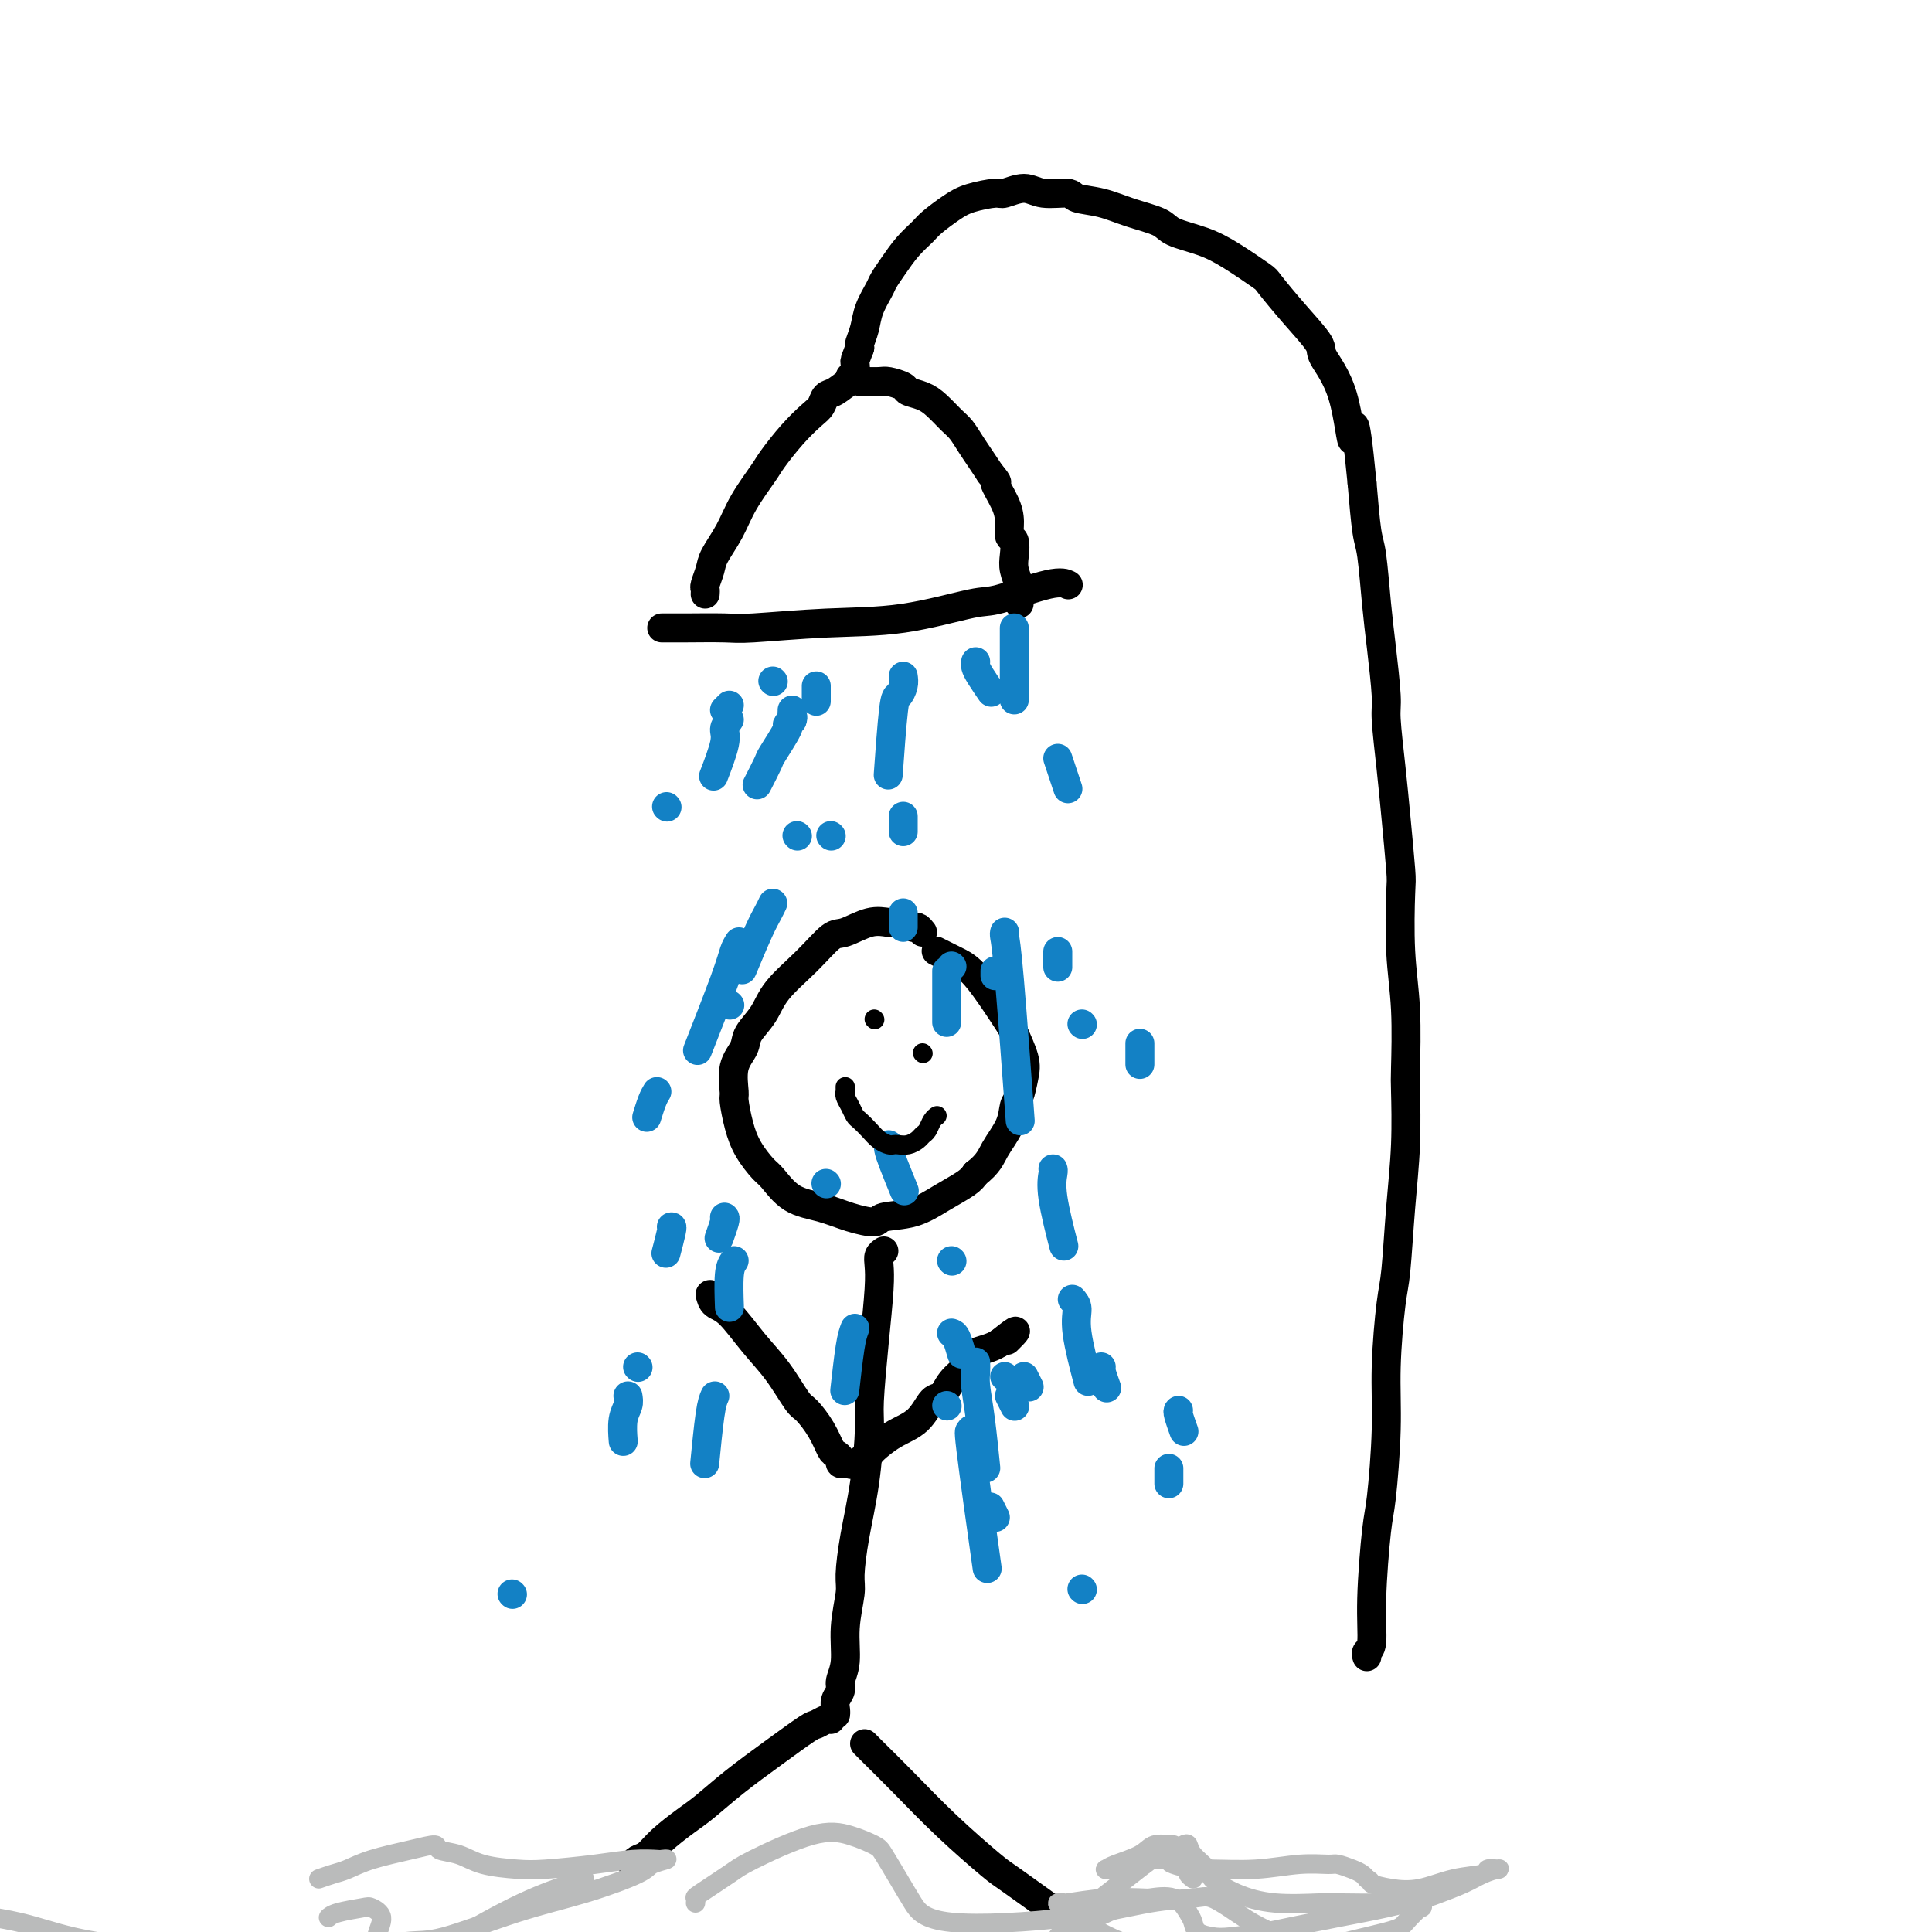 <svg viewBox='0 0 400 400' version='1.1' xmlns='http://www.w3.org/2000/svg' xmlns:xlink='http://www.w3.org/1999/xlink'><g fill='none' stroke='#000000' stroke-width='6' stroke-linecap='round' stroke-linejoin='round'><path d='M191,193c-0.365,-0.453 -0.729,-0.905 -1,-1c-0.271,-0.095 -0.447,0.169 -1,0c-0.553,-0.169 -1.482,-0.770 -2,-1c-0.518,-0.230 -0.626,-0.090 -1,0c-0.374,0.090 -1.014,0.129 -2,0c-0.986,-0.129 -2.319,-0.426 -4,0c-1.681,0.426 -3.709,1.576 -5,2c-1.291,0.424 -1.845,0.123 -3,1c-1.155,0.877 -2.910,2.933 -5,5c-2.090,2.067 -4.515,4.144 -6,6c-1.485,1.856 -2.030,3.492 -3,5c-0.970,1.508 -2.366,2.887 -3,4c-0.634,1.113 -0.507,1.959 -1,3c-0.493,1.041 -1.605,2.276 -2,4c-0.395,1.724 -0.071,3.936 0,5c0.071,1.064 -0.109,0.979 0,2c0.109,1.021 0.509,3.149 1,5c0.491,1.851 1.074,3.426 2,5c0.926,1.574 2.196,3.146 3,4c0.804,0.854 1.144,0.990 2,2c0.856,1.010 2.228,2.894 4,4c1.772,1.106 3.943,1.433 6,2c2.057,0.567 4.002,1.373 6,2c1.998,0.627 4.051,1.076 5,1c0.949,-0.076 0.793,-0.678 2,-1c1.207,-0.322 3.777,-0.365 6,-1c2.223,-0.635 4.098,-1.863 6,-3c1.902,-1.137 3.829,-2.182 5,-3c1.171,-0.818 1.585,-1.409 2,-2'/><path d='M202,243c2.748,-2.127 3.118,-3.444 4,-5c0.882,-1.556 2.277,-3.352 3,-5c0.723,-1.648 0.775,-3.150 1,-4c0.225,-0.850 0.624,-1.050 1,-2c0.376,-0.950 0.730,-2.651 1,-4c0.270,-1.349 0.456,-2.347 0,-4c-0.456,-1.653 -1.554,-3.963 -2,-5c-0.446,-1.037 -0.241,-0.803 -1,-2c-0.759,-1.197 -2.484,-3.827 -4,-6c-1.516,-2.173 -2.823,-3.889 -4,-5c-1.177,-1.111 -2.223,-1.617 -3,-2c-0.777,-0.383 -1.286,-0.641 -2,-1c-0.714,-0.359 -1.633,-0.817 -2,-1c-0.367,-0.183 -0.184,-0.092 0,0'/><path d='M183,259c-0.417,0.282 -0.834,0.565 -1,1c-0.166,0.435 -0.083,1.023 0,2c0.083,0.977 0.164,2.343 0,5c-0.164,2.657 -0.572,6.605 -1,11c-0.428,4.395 -0.875,9.236 -1,12c-0.125,2.764 0.073,3.450 0,6c-0.073,2.550 -0.416,6.963 -1,11c-0.584,4.037 -1.409,7.700 -2,11c-0.591,3.300 -0.947,6.239 -1,8c-0.053,1.761 0.197,2.345 0,4c-0.197,1.655 -0.841,4.383 -1,7c-0.159,2.617 0.168,5.125 0,7c-0.168,1.875 -0.830,3.119 -1,4c-0.170,0.881 0.150,1.399 0,2c-0.150,0.601 -0.772,1.285 -1,2c-0.228,0.715 -0.061,1.462 0,2c0.061,0.538 0.018,0.868 0,1c-0.018,0.132 -0.009,0.066 0,0'/><path d='M147,268c0.202,0.764 0.404,1.529 1,2c0.596,0.471 1.587,0.649 3,2c1.413,1.351 3.250,3.876 5,6c1.750,2.124 3.414,3.848 5,6c1.586,2.152 3.093,4.734 4,6c0.907,1.266 1.214,1.218 2,2c0.786,0.782 2.052,2.395 3,4c0.948,1.605 1.579,3.200 2,4c0.421,0.800 0.634,0.803 1,1c0.366,0.197 0.887,0.589 1,1c0.113,0.411 -0.180,0.842 0,1c0.180,0.158 0.834,0.044 1,0c0.166,-0.044 -0.155,-0.019 0,0c0.155,0.019 0.785,0.032 1,0c0.215,-0.032 0.016,-0.109 0,0c-0.016,0.109 0.152,0.404 1,0c0.848,-0.404 2.377,-1.506 3,-2c0.623,-0.494 0.341,-0.379 1,-1c0.659,-0.621 2.258,-1.979 4,-3c1.742,-1.021 3.626,-1.705 5,-3c1.374,-1.295 2.238,-3.201 3,-4c0.762,-0.799 1.421,-0.490 2,-1c0.579,-0.510 1.079,-1.838 2,-3c0.921,-1.162 2.263,-2.157 3,-3c0.737,-0.843 0.868,-1.535 1,-2c0.132,-0.465 0.266,-0.702 1,-1c0.734,-0.298 2.067,-0.657 3,-1c0.933,-0.343 1.467,-0.672 2,-1'/><path d='M207,278c5.111,-4.111 2.889,-1.889 2,-1c-0.889,0.889 -0.444,0.444 0,0'/><path d='M172,356c-0.214,-0.113 -0.429,-0.226 -1,0c-0.571,0.226 -1.500,0.792 -2,1c-0.500,0.208 -0.572,0.060 -2,1c-1.428,0.940 -4.213,2.968 -7,5c-2.787,2.032 -5.576,4.068 -8,6c-2.424,1.932 -4.484,3.760 -6,5c-1.516,1.240 -2.487,1.891 -4,3c-1.513,1.109 -3.568,2.675 -5,4c-1.432,1.325 -2.240,2.407 -3,3c-0.760,0.593 -1.472,0.695 -2,1c-0.528,0.305 -0.873,0.813 -1,1c-0.127,0.187 -0.036,0.053 0,0c0.036,-0.053 0.018,-0.027 0,0'/><path d='M179,361c0.436,0.435 0.873,0.869 1,1c0.127,0.131 -0.055,-0.042 1,1c1.055,1.042 3.349,3.300 6,6c2.651,2.700 5.661,5.841 9,9c3.339,3.159 7.006,6.335 9,8c1.994,1.665 2.314,1.819 4,3c1.686,1.181 4.739,3.388 7,5c2.261,1.612 3.730,2.628 5,4c1.270,1.372 2.342,3.100 3,4c0.658,0.900 0.902,0.971 1,1c0.098,0.029 0.049,0.014 0,0'/><path d='M283,343c-0.120,-0.364 -0.240,-0.728 0,-1c0.240,-0.272 0.839,-0.452 1,-2c0.161,-1.548 -0.115,-4.465 0,-9c0.115,-4.535 0.622,-10.688 1,-14c0.378,-3.312 0.626,-3.782 1,-7c0.374,-3.218 0.873,-9.184 1,-14c0.127,-4.816 -0.120,-8.480 0,-13c0.120,-4.520 0.607,-9.894 1,-13c0.393,-3.106 0.694,-3.944 1,-7c0.306,-3.056 0.619,-8.329 1,-13c0.381,-4.671 0.830,-8.738 1,-13c0.170,-4.262 0.059,-8.718 0,-11c-0.059,-2.282 -0.068,-2.389 0,-5c0.068,-2.611 0.211,-7.725 0,-12c-0.211,-4.275 -0.777,-7.713 -1,-12c-0.223,-4.287 -0.102,-9.425 0,-12c0.102,-2.575 0.186,-2.588 0,-5c-0.186,-2.412 -0.641,-7.224 -1,-11c-0.359,-3.776 -0.621,-6.517 -1,-10c-0.379,-3.483 -0.875,-7.706 -1,-10c-0.125,-2.294 0.121,-2.657 0,-5c-0.121,-2.343 -0.610,-6.667 -1,-10c-0.390,-3.333 -0.682,-5.677 -1,-9c-0.318,-3.323 -0.663,-7.625 -1,-10c-0.337,-2.375 -0.668,-2.821 -1,-5c-0.332,-2.179 -0.666,-6.089 -1,-10'/><path d='M282,100c-1.789,-18.477 -1.761,-10.169 -2,-9c-0.239,1.169 -0.744,-4.801 -2,-9c-1.256,-4.199 -3.264,-6.628 -4,-8c-0.736,-1.372 -0.201,-1.686 -1,-3c-0.799,-1.314 -2.931,-3.626 -5,-6c-2.069,-2.374 -4.074,-4.810 -5,-6c-0.926,-1.190 -0.773,-1.134 -2,-2c-1.227,-0.866 -3.835,-2.654 -6,-4c-2.165,-1.346 -3.886,-2.248 -6,-3c-2.114,-0.752 -4.619,-1.353 -6,-2c-1.381,-0.647 -1.638,-1.340 -3,-2c-1.362,-0.660 -3.831,-1.286 -6,-2c-2.169,-0.714 -4.039,-1.517 -6,-2c-1.961,-0.483 -4.014,-0.647 -5,-1c-0.986,-0.353 -0.905,-0.894 -2,-1c-1.095,-0.106 -3.367,0.223 -5,0c-1.633,-0.223 -2.627,-0.997 -4,-1c-1.373,-0.003 -3.124,0.766 -4,1c-0.876,0.234 -0.877,-0.065 -2,0c-1.123,0.065 -3.367,0.495 -5,1c-1.633,0.505 -2.653,1.086 -4,2c-1.347,0.914 -3.019,2.160 -4,3c-0.981,0.840 -1.270,1.273 -2,2c-0.730,0.727 -1.901,1.748 -3,3c-1.099,1.252 -2.125,2.736 -3,4c-0.875,1.264 -1.597,2.307 -2,3c-0.403,0.693 -0.486,1.037 -1,2c-0.514,0.963 -1.457,2.547 -2,4c-0.543,1.453 -0.685,2.776 -1,4c-0.315,1.224 -0.804,2.350 -1,3c-0.196,0.650 -0.098,0.825 0,1'/><path d='M178,72c-1.016,2.740 -1.056,2.590 -1,3c0.056,0.410 0.207,1.380 0,2c-0.207,0.620 -0.774,0.892 -1,1c-0.226,0.108 -0.113,0.054 0,0'/><path d='M146,123c0.028,-0.384 0.055,-0.769 0,-1c-0.055,-0.231 -0.193,-0.310 0,-1c0.193,-0.690 0.717,-1.992 1,-3c0.283,-1.008 0.325,-1.724 1,-3c0.675,-1.276 1.982,-3.114 3,-5c1.018,-1.886 1.746,-3.822 3,-6c1.254,-2.178 3.033,-4.600 4,-6c0.967,-1.400 1.123,-1.780 2,-3c0.877,-1.220 2.475,-3.281 4,-5c1.525,-1.719 2.978,-3.095 4,-4c1.022,-0.905 1.612,-1.339 2,-2c0.388,-0.661 0.574,-1.550 1,-2c0.426,-0.450 1.091,-0.460 2,-1c0.909,-0.540 2.062,-1.610 3,-2c0.938,-0.390 1.660,-0.102 2,0c0.340,0.102 0.299,0.016 1,0c0.701,-0.016 2.144,0.037 3,0c0.856,-0.037 1.124,-0.163 2,0c0.876,0.163 2.360,0.614 3,1c0.640,0.386 0.436,0.707 1,1c0.564,0.293 1.894,0.557 3,1c1.106,0.443 1.987,1.066 3,2c1.013,0.934 2.158,2.178 3,3c0.842,0.822 1.380,1.220 2,2c0.620,0.780 1.321,1.941 2,3c0.679,1.059 1.337,2.017 2,3c0.663,0.983 1.332,1.992 2,3'/><path d='M205,98c2.288,2.738 1.009,1.582 1,2c-0.009,0.418 1.252,2.408 2,4c0.748,1.592 0.984,2.785 1,4c0.016,1.215 -0.188,2.452 0,3c0.188,0.548 0.768,0.408 1,1c0.232,0.592 0.115,1.916 0,3c-0.115,1.084 -0.227,1.926 0,3c0.227,1.074 0.793,2.379 1,3c0.207,0.621 0.056,0.558 0,1c-0.056,0.442 -0.015,1.388 0,2c0.015,0.612 0.004,0.889 0,1c-0.004,0.111 -0.002,0.055 0,0'/><path d='M137,130c0.342,0.001 0.683,0.001 1,0c0.317,-0.001 0.608,-0.004 1,0c0.392,0.004 0.883,0.014 3,0c2.117,-0.014 5.859,-0.053 8,0c2.141,0.053 2.681,0.199 6,0c3.319,-0.199 9.417,-0.744 15,-1c5.583,-0.256 10.652,-0.222 16,-1c5.348,-0.778 10.974,-2.366 14,-3c3.026,-0.634 3.450,-0.314 6,-1c2.550,-0.686 7.225,-2.377 10,-3c2.775,-0.623 3.650,-0.178 4,0c0.350,0.178 0.175,0.089 0,0'/></g>
<g fill='none' stroke='#1381C5' stroke-width='6' stroke-linecap='round' stroke-linejoin='round'><path d='M164,148c0.137,0.301 0.273,0.602 0,1c-0.273,0.398 -0.956,0.892 -1,1c-0.044,0.108 0.552,-0.170 0,1c-0.552,1.170 -2.251,3.788 -3,5c-0.749,1.212 -0.548,1.019 -1,2c-0.452,0.981 -1.558,3.138 -2,4c-0.442,0.862 -0.221,0.431 0,0'/><path d='M187,140c0.091,0.614 0.182,1.228 0,2c-0.182,0.772 -0.636,1.702 -1,2c-0.364,0.298 -0.636,-0.035 -1,3c-0.364,3.035 -0.818,9.439 -1,12c-0.182,2.561 -0.091,1.281 0,0'/><path d='M202,137c-0.054,0.286 -0.107,0.571 0,1c0.107,0.429 0.375,1.000 1,2c0.625,1.000 1.607,2.429 2,3c0.393,0.571 0.196,0.286 0,0'/><path d='M219,157c0.311,0.933 0.622,1.867 1,3c0.378,1.133 0.822,2.467 1,3c0.178,0.533 0.089,0.267 0,0'/><path d='M169,142c0.000,0.200 0.000,0.400 0,1c0.000,0.600 0.000,1.600 0,2c0.000,0.400 0.000,0.200 0,0'/><path d='M164,147c0.000,0.833 0.000,1.667 0,2c0.000,0.333 0.000,0.167 0,0'/><path d='M172,173c0.000,0.000 0.100,0.100 0.1,0.1'/><path d='M151,208c0.000,0.000 0.100,0.100 0.1,0.1'/><path d='M136,226c-0.311,0.511 -0.622,1.022 -1,2c-0.378,0.978 -0.822,2.422 -1,3c-0.178,0.578 -0.089,0.289 0,0'/><path d='M160,187c-0.286,0.601 -0.571,1.202 -1,2c-0.429,0.798 -1.000,1.792 -2,4c-1.000,2.208 -2.429,5.631 -3,7c-0.571,1.369 -0.286,0.685 0,0'/><path d='M187,189c0.000,0.733 0.000,1.467 0,2c0.000,0.533 0.000,0.867 0,1c0.000,0.133 0.000,0.067 0,0'/><path d='M206,201c0.000,0.417 0.000,0.833 0,1c0.000,0.167 0.000,0.083 0,0'/><path d='M224,212c0.000,0.000 0.100,0.100 0.1,0.1'/><path d='M236,216c0.000,1.667 0.000,3.333 0,4c0.000,0.667 0.000,0.333 0,0'/><path d='M196,201c0.000,0.262 0.000,0.524 0,1c0.000,0.476 0.000,1.167 0,3c0.000,1.833 0.000,4.810 0,6c0.000,1.190 0.000,0.595 0,0'/><path d='M184,237c-0.054,0.232 -0.107,0.464 0,1c0.107,0.536 0.375,1.375 1,3c0.625,1.625 1.607,4.036 2,5c0.393,0.964 0.196,0.482 0,0'/><path d='M197,261c0.000,0.000 0.100,0.100 0.1,0.1'/><path d='M212,285c0.417,0.833 0.833,1.667 1,2c0.167,0.333 0.083,0.167 0,0'/><path d='M208,285c0.000,0.000 0.100,0.100 0.1,0.1'/><path d='M171,245c0.000,0.000 0.100,0.100 0.1,0.1'/><path d='M150,252c0.111,0.089 0.222,0.178 0,1c-0.222,0.822 -0.778,2.378 -1,3c-0.222,0.622 -0.111,0.311 0,0'/><path d='M139,254c0.111,-0.022 0.222,-0.044 0,1c-0.222,1.044 -0.778,3.156 -1,4c-0.222,0.844 -0.111,0.422 0,0'/><path d='M132,283c0.000,0.000 0.100,0.100 0.1,0.1'/><path d='M148,289c-0.311,0.689 -0.622,1.378 -1,4c-0.378,2.622 -0.822,7.178 -1,9c-0.178,1.822 -0.089,0.911 0,0'/><path d='M177,275c-0.311,0.800 -0.622,1.600 -1,4c-0.378,2.400 -0.822,6.400 -1,8c-0.178,1.600 -0.089,0.800 0,0'/><path d='M197,276c0.311,0.089 0.622,0.178 1,1c0.378,0.822 0.822,2.378 1,3c0.178,0.622 0.089,0.311 0,0'/><path d='M228,283c-0.111,0.089 -0.222,0.178 0,1c0.222,0.822 0.778,2.378 1,3c0.222,0.622 0.111,0.311 0,0'/><path d='M244,292c-0.111,0.089 -0.222,0.178 0,1c0.222,0.822 0.778,2.378 1,3c0.222,0.622 0.111,0.311 0,0'/><path d='M242,304c0.000,0.200 0.000,0.400 0,1c0.000,0.600 0.000,1.600 0,2c0.000,0.400 0.000,0.200 0,0'/><path d='M218,242c0.060,0.125 0.119,0.250 0,1c-0.119,0.750 -0.417,2.125 0,5c0.417,2.875 1.548,7.250 2,9c0.452,1.750 0.226,0.875 0,0'/><path d='M222,269c0.482,0.548 0.964,1.095 1,2c0.036,0.905 -0.375,2.167 0,5c0.375,2.833 1.536,7.238 2,9c0.464,1.762 0.232,0.881 0,0'/><path d='M224,329c0.000,0.000 0.100,0.100 0.1,0.1'/><path d='M196,291c0.000,0.000 0.100,0.100 0.1,0.1'/><path d='M152,261c-0.422,0.600 -0.844,1.200 -1,3c-0.156,1.800 -0.044,4.800 0,6c0.044,1.200 0.022,0.600 0,0'/><path d='M130,289c0.113,0.625 0.226,1.250 0,2c-0.226,0.750 -0.792,1.625 -1,3c-0.208,1.375 -0.060,3.250 0,4c0.060,0.750 0.030,0.375 0,0'/><path d='M106,330c0.000,0.000 0.100,0.100 0.1,0.1'/><path d='M153,195c-0.345,0.554 -0.690,1.107 -1,2c-0.310,0.893 -0.583,2.125 -2,6c-1.417,3.875 -3.976,10.393 -5,13c-1.024,2.607 -0.512,1.304 0,0'/><path d='M165,173c0.000,0.000 0.100,0.100 0.1,0.1'/><path d='M160,141c0.000,0.000 0.100,0.100 0.1,0.1'/><path d='M151,146c-0.417,0.417 -0.833,0.833 -1,1c-0.167,0.167 -0.083,0.083 0,0'/><path d='M138,167c0.000,0.000 0.100,0.100 0.1,0.1'/><path d='M151,149c-0.482,0.685 -0.964,1.369 -1,2c-0.036,0.631 0.375,1.208 0,3c-0.375,1.792 -1.536,4.798 -2,6c-0.464,1.202 -0.232,0.601 0,0'/><path d='M210,130c0.000,0.631 0.000,1.262 0,2c0.000,0.738 0.000,1.583 0,4c0.000,2.417 0.000,6.405 0,8c0.000,1.595 0.000,0.798 0,0'/><path d='M219,197c0.000,1.250 0.000,2.500 0,3c0.000,0.500 0.000,0.250 0,0'/><path d='M197,200c0.000,0.000 0.100,0.100 0.1,0.1'/><path d='M187,169c0.000,0.200 0.000,0.400 0,1c0.000,0.600 0.000,1.600 0,2c0.000,0.400 0.000,0.200 0,0'/><path d='M208,193c-0.054,0.179 -0.107,0.357 0,1c0.107,0.643 0.375,1.750 1,9c0.625,7.250 1.607,20.643 2,26c0.393,5.357 0.196,2.679 0,0'/><path d='M209,289c0.417,0.833 0.833,1.667 1,2c0.167,0.333 0.083,0.167 0,0'/><path d='M202,282c0.022,0.646 0.045,1.292 0,2c-0.045,0.708 -0.156,1.478 0,3c0.156,1.522 0.581,3.794 1,7c0.419,3.206 0.834,7.344 1,9c0.166,1.656 0.083,0.828 0,0'/><path d='M205,312c0.417,0.833 0.833,1.667 1,2c0.167,0.333 0.083,0.167 0,0'/><path d='M201,296c0.089,0.738 0.179,1.476 0,1c-0.179,-0.476 -0.625,-2.167 0,3c0.625,5.167 2.321,17.190 3,22c0.679,4.810 0.339,2.405 0,0'/></g>
<g fill='none' stroke='#000000' stroke-width='4' stroke-linecap='round' stroke-linejoin='round'><path d='M175,225c-0.006,0.441 -0.013,0.881 0,1c0.013,0.119 0.044,-0.085 0,0c-0.044,0.085 -0.163,0.459 0,1c0.163,0.541 0.610,1.248 1,2c0.390,0.752 0.724,1.550 1,2c0.276,0.450 0.494,0.551 1,1c0.506,0.449 1.301,1.244 2,2c0.699,0.756 1.303,1.471 2,2c0.697,0.529 1.486,0.871 2,1c0.514,0.129 0.754,0.045 1,0c0.246,-0.045 0.500,-0.053 1,0c0.500,0.053 1.247,0.165 2,0c0.753,-0.165 1.512,-0.608 2,-1c0.488,-0.392 0.705,-0.732 1,-1c0.295,-0.268 0.667,-0.464 1,-1c0.333,-0.536 0.628,-1.414 1,-2c0.372,-0.586 0.821,-0.882 1,-1c0.179,-0.118 0.090,-0.059 0,0'/><path d='M181,211c0.000,0.000 0.100,0.100 0.1,0.1'/><path d='M191,218c0.000,0.000 0.100,0.100 0.1,0.1'/></g>
<g fill='none' stroke='#BABBBB' stroke-width='4' stroke-linecap='round' stroke-linejoin='round'><path d='M247,389c-0.440,-0.332 -0.881,-0.663 -1,-1c-0.119,-0.337 0.083,-0.678 0,-1c-0.083,-0.322 -0.451,-0.623 -1,-1c-0.549,-0.377 -1.277,-0.830 -2,-1c-0.723,-0.170 -1.440,-0.056 -2,0c-0.560,0.056 -0.963,0.053 -2,0c-1.037,-0.053 -2.710,-0.157 -4,0c-1.290,0.157 -2.199,0.576 -3,1c-0.801,0.424 -1.494,0.854 -2,1c-0.506,0.146 -0.825,0.007 -1,0c-0.175,-0.007 -0.207,0.117 0,0c0.207,-0.117 0.653,-0.476 2,-1c1.347,-0.524 3.595,-1.213 5,-2c1.405,-0.787 1.966,-1.673 3,-2c1.034,-0.327 2.540,-0.095 3,0c0.460,0.095 -0.125,0.053 0,0c0.125,-0.053 0.961,-0.115 1,0c0.039,0.115 -0.717,0.409 -1,1c-0.283,0.591 -0.092,1.480 0,2c0.092,0.520 0.084,0.671 1,1c0.916,0.329 2.757,0.834 4,1c1.243,0.166 1.890,-0.009 4,0c2.110,0.009 5.685,0.202 9,0c3.315,-0.202 6.369,-0.797 9,-1c2.631,-0.203 4.838,-0.013 6,0c1.162,0.013 1.281,-0.151 2,0c0.719,0.151 2.040,0.618 3,1c0.960,0.382 1.560,0.681 2,1c0.440,0.319 0.720,0.660 1,1'/><path d='M283,389c1.295,0.638 0.533,0.732 1,1c0.467,0.268 2.162,0.709 4,1c1.838,0.291 3.820,0.432 6,0c2.180,-0.432 4.558,-1.437 7,-2c2.442,-0.563 4.947,-0.685 6,-1c1.053,-0.315 0.654,-0.825 1,-1c0.346,-0.175 1.438,-0.016 2,0c0.562,0.016 0.594,-0.113 0,0c-0.594,0.113 -1.814,0.467 -3,1c-1.186,0.533 -2.339,1.245 -4,2c-1.661,0.755 -3.831,1.554 -5,2c-1.169,0.446 -1.338,0.539 -3,1c-1.662,0.461 -4.819,1.290 -8,2c-3.181,0.710 -6.388,1.301 -10,2c-3.612,0.699 -7.630,1.506 -10,2c-2.370,0.494 -3.094,0.676 -5,1c-1.906,0.324 -4.996,0.790 -7,1c-2.004,0.210 -2.922,0.164 -4,0c-1.078,-0.164 -2.316,-0.447 -3,-1c-0.684,-0.553 -0.814,-1.377 -1,-2c-0.186,-0.623 -0.429,-1.044 -1,-2c-0.571,-0.956 -1.469,-2.446 -3,-3c-1.531,-0.554 -3.696,-0.173 -5,0c-1.304,0.173 -1.749,0.139 -4,1c-2.251,0.861 -6.308,2.617 -9,4c-2.692,1.383 -4.020,2.393 -5,3c-0.980,0.607 -1.613,0.812 -1,0c0.613,-0.812 2.473,-2.642 4,-4c1.527,-1.358 2.722,-2.245 5,-4c2.278,-1.755 5.639,-4.377 9,-7'/><path d='M237,386c3.883,-2.945 5.090,-2.807 6,-3c0.910,-0.193 1.522,-0.716 2,-1c0.478,-0.284 0.820,-0.330 1,0c0.180,0.330 0.196,1.034 1,2c0.804,0.966 2.396,2.192 3,3c0.604,0.808 0.219,1.197 1,2c0.781,0.803 2.729,2.019 5,3c2.271,0.981 4.866,1.726 8,2c3.134,0.274 6.808,0.078 9,0c2.192,-0.078 2.902,-0.038 5,0c2.098,0.038 5.585,0.073 8,0c2.415,-0.073 3.757,-0.253 5,0c1.243,0.253 2.387,0.939 3,1c0.613,0.061 0.696,-0.503 0,0c-0.696,0.503 -2.171,2.072 -3,3c-0.829,0.928 -1.011,1.213 -4,2c-2.989,0.787 -8.786,2.074 -12,3c-3.214,0.926 -3.844,1.490 -7,2c-3.156,0.510 -8.837,0.965 -13,1c-4.163,0.035 -6.809,-0.351 -10,-1c-3.191,-0.649 -6.926,-1.560 -9,-2c-2.074,-0.440 -2.488,-0.409 -4,-1c-1.512,-0.591 -4.122,-1.805 -6,-3c-1.878,-1.195 -3.023,-2.372 -4,-3c-0.977,-0.628 -1.784,-0.708 -2,-1c-0.216,-0.292 0.161,-0.796 0,-1c-0.161,-0.204 -0.858,-0.107 -1,0c-0.142,0.107 0.271,0.225 2,0c1.729,-0.225 4.773,-0.791 8,-1c3.227,-0.209 6.636,-0.060 8,0c1.364,0.060 0.682,0.030 0,0'/><path d='M121,389c-0.401,-0.044 -0.803,-0.088 -1,0c-0.197,0.088 -0.191,0.308 -2,1c-1.809,0.692 -5.434,1.857 -10,4c-4.566,2.143 -10.075,5.264 -13,7c-2.925,1.736 -3.267,2.086 -5,3c-1.733,0.914 -4.858,2.391 -7,3c-2.142,0.609 -3.300,0.350 -4,0c-0.700,-0.350 -0.940,-0.791 -1,-1c-0.060,-0.209 0.062,-0.186 0,-1c-0.062,-0.814 -0.306,-2.464 0,-4c0.306,-1.536 1.164,-2.958 1,-4c-0.164,-1.042 -1.351,-1.705 -2,-2c-0.649,-0.295 -0.762,-0.223 -2,0c-1.238,0.223 -3.603,0.599 -5,1c-1.397,0.401 -1.828,0.829 -2,1c-0.172,0.171 -0.086,0.086 0,0'/><path d='M66,389c1.026,-0.357 2.051,-0.713 3,-1c0.949,-0.287 1.820,-0.504 3,-1c1.180,-0.496 2.668,-1.269 5,-2c2.332,-0.731 5.510,-1.419 8,-2c2.490,-0.581 4.294,-1.056 5,-1c0.706,0.056 0.315,0.643 1,1c0.685,0.357 2.445,0.485 4,1c1.555,0.515 2.904,1.416 5,2c2.096,0.584 4.940,0.850 7,1c2.060,0.150 3.335,0.184 6,0c2.665,-0.184 6.721,-0.586 10,-1c3.279,-0.414 5.782,-0.840 8,-1c2.218,-0.160 4.150,-0.053 5,0c0.850,0.053 0.617,0.051 1,0c0.383,-0.051 1.381,-0.151 1,0c-0.381,0.151 -2.142,0.552 -3,1c-0.858,0.448 -0.815,0.941 -3,2c-2.185,1.059 -6.600,2.682 -11,4c-4.400,1.318 -8.785,2.330 -14,4c-5.215,1.670 -11.261,4.000 -15,5c-3.739,1.000 -5.172,0.672 -8,1c-2.828,0.328 -7.050,1.312 -12,2c-4.950,0.688 -10.629,1.078 -18,1c-7.371,-0.078 -16.433,-0.625 -21,-1c-4.567,-0.375 -4.640,-0.576 -7,-1c-2.360,-0.424 -7.008,-1.069 -11,-2c-3.992,-0.931 -7.328,-2.146 -11,-3c-3.672,-0.854 -7.681,-1.345 -10,-2c-2.319,-0.655 -2.948,-1.473 -5,-2c-2.052,-0.527 -5.526,-0.764 -9,-1'/><path d='M-20,393c-8.141,-1.708 -5.495,-0.979 -5,-1c0.495,-0.021 -1.163,-0.793 -2,-1c-0.837,-0.207 -0.853,0.151 -1,0c-0.147,-0.151 -0.424,-0.810 0,0c0.424,0.810 1.550,3.089 2,4c0.450,0.911 0.225,0.456 0,0'/><path d='M144,394c0.050,-0.417 0.101,-0.834 0,-1c-0.101,-0.166 -0.353,-0.081 1,-1c1.353,-0.919 4.309,-2.842 6,-4c1.691,-1.158 2.115,-1.550 5,-3c2.885,-1.450 8.232,-3.957 12,-5c3.768,-1.043 5.957,-0.622 8,0c2.043,0.622 3.941,1.446 5,2c1.059,0.554 1.280,0.837 2,2c0.720,1.163 1.939,3.205 3,5c1.061,1.795 1.964,3.343 3,5c1.036,1.657 2.204,3.422 8,4c5.796,0.578 16.220,-0.032 24,-1c7.780,-0.968 12.917,-2.293 17,-3c4.083,-0.707 7.111,-0.796 9,-1c1.889,-0.204 2.638,-0.522 4,0c1.362,0.522 3.336,1.884 5,3c1.664,1.116 3.016,1.985 5,3c1.984,1.015 4.599,2.177 6,3c1.401,0.823 1.588,1.306 4,2c2.412,0.694 7.049,1.598 12,2c4.951,0.402 10.218,0.300 19,0c8.782,-0.300 21.081,-0.800 26,-1c4.919,-0.200 2.460,-0.100 0,0'/></g>
</svg>